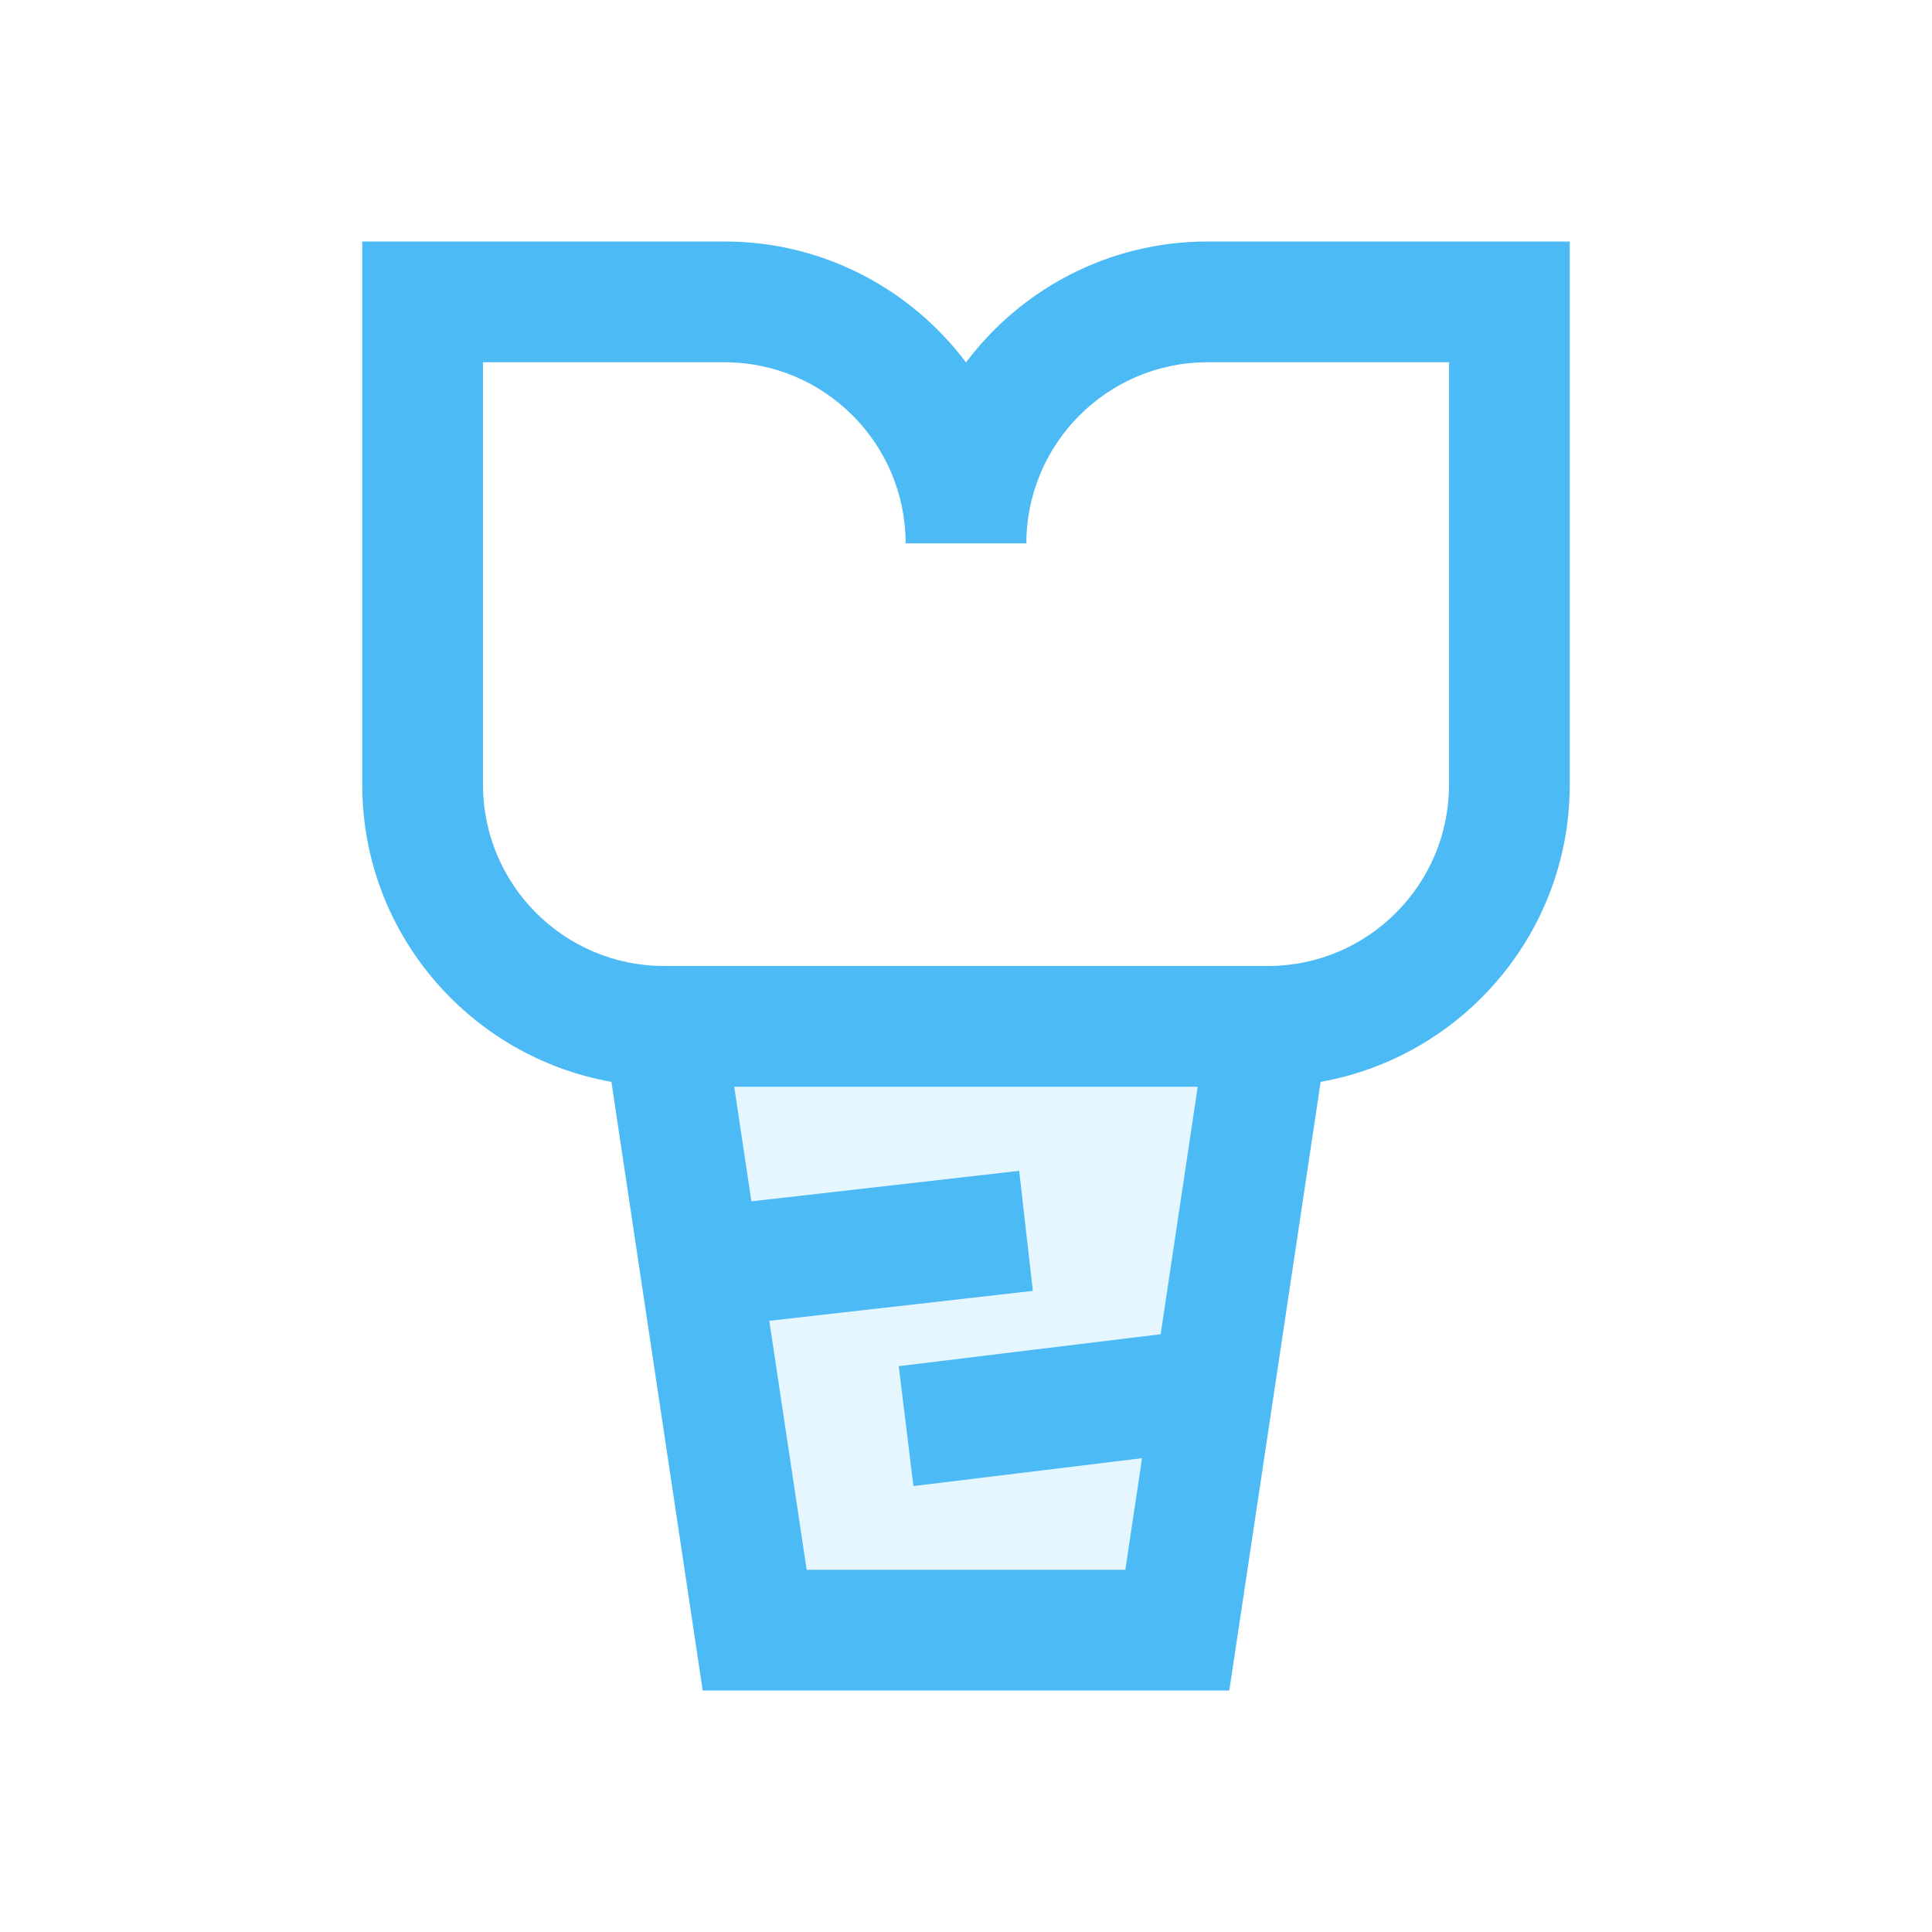 <?xml version="1.0" encoding="UTF-8"?> <svg xmlns="http://www.w3.org/2000/svg" width="32" height="32" viewBox="0 0 32 32" fill="none"> <path d="M12.5 27H19.5L20.1 23L21 17H11L11.6 21L12.5 27Z" fill="#4CBAF5" fill-opacity="0.14"></path> <path d="M10.127 17.919L11.639 28H20.361L21.285 21.848L21.874 17.919C24.215 17.503 26 15.459 26 13V4H20C18.366 4 16.913 4.787 16 6.003C15.087 4.787 13.634 4 12 4H6V13C6 15.459 7.785 17.503 10.127 17.919ZM15.129 24.614L18.916 24.152L18.639 26H13.361L12.742 21.877L17.107 21.381L16.881 19.393L12.446 19.898L12.161 18H19.838L19.224 22.099L14.886 22.628L15.129 24.614ZM8 6H12C13.655 6 15 7.346 15 9H17C17 7.346 18.346 6 20 6H24V13C24 14.655 22.654 16 21 16H11C9.345 16 8 14.655 8 13V6Z" fill="#4CBAF5"></path> </svg> 